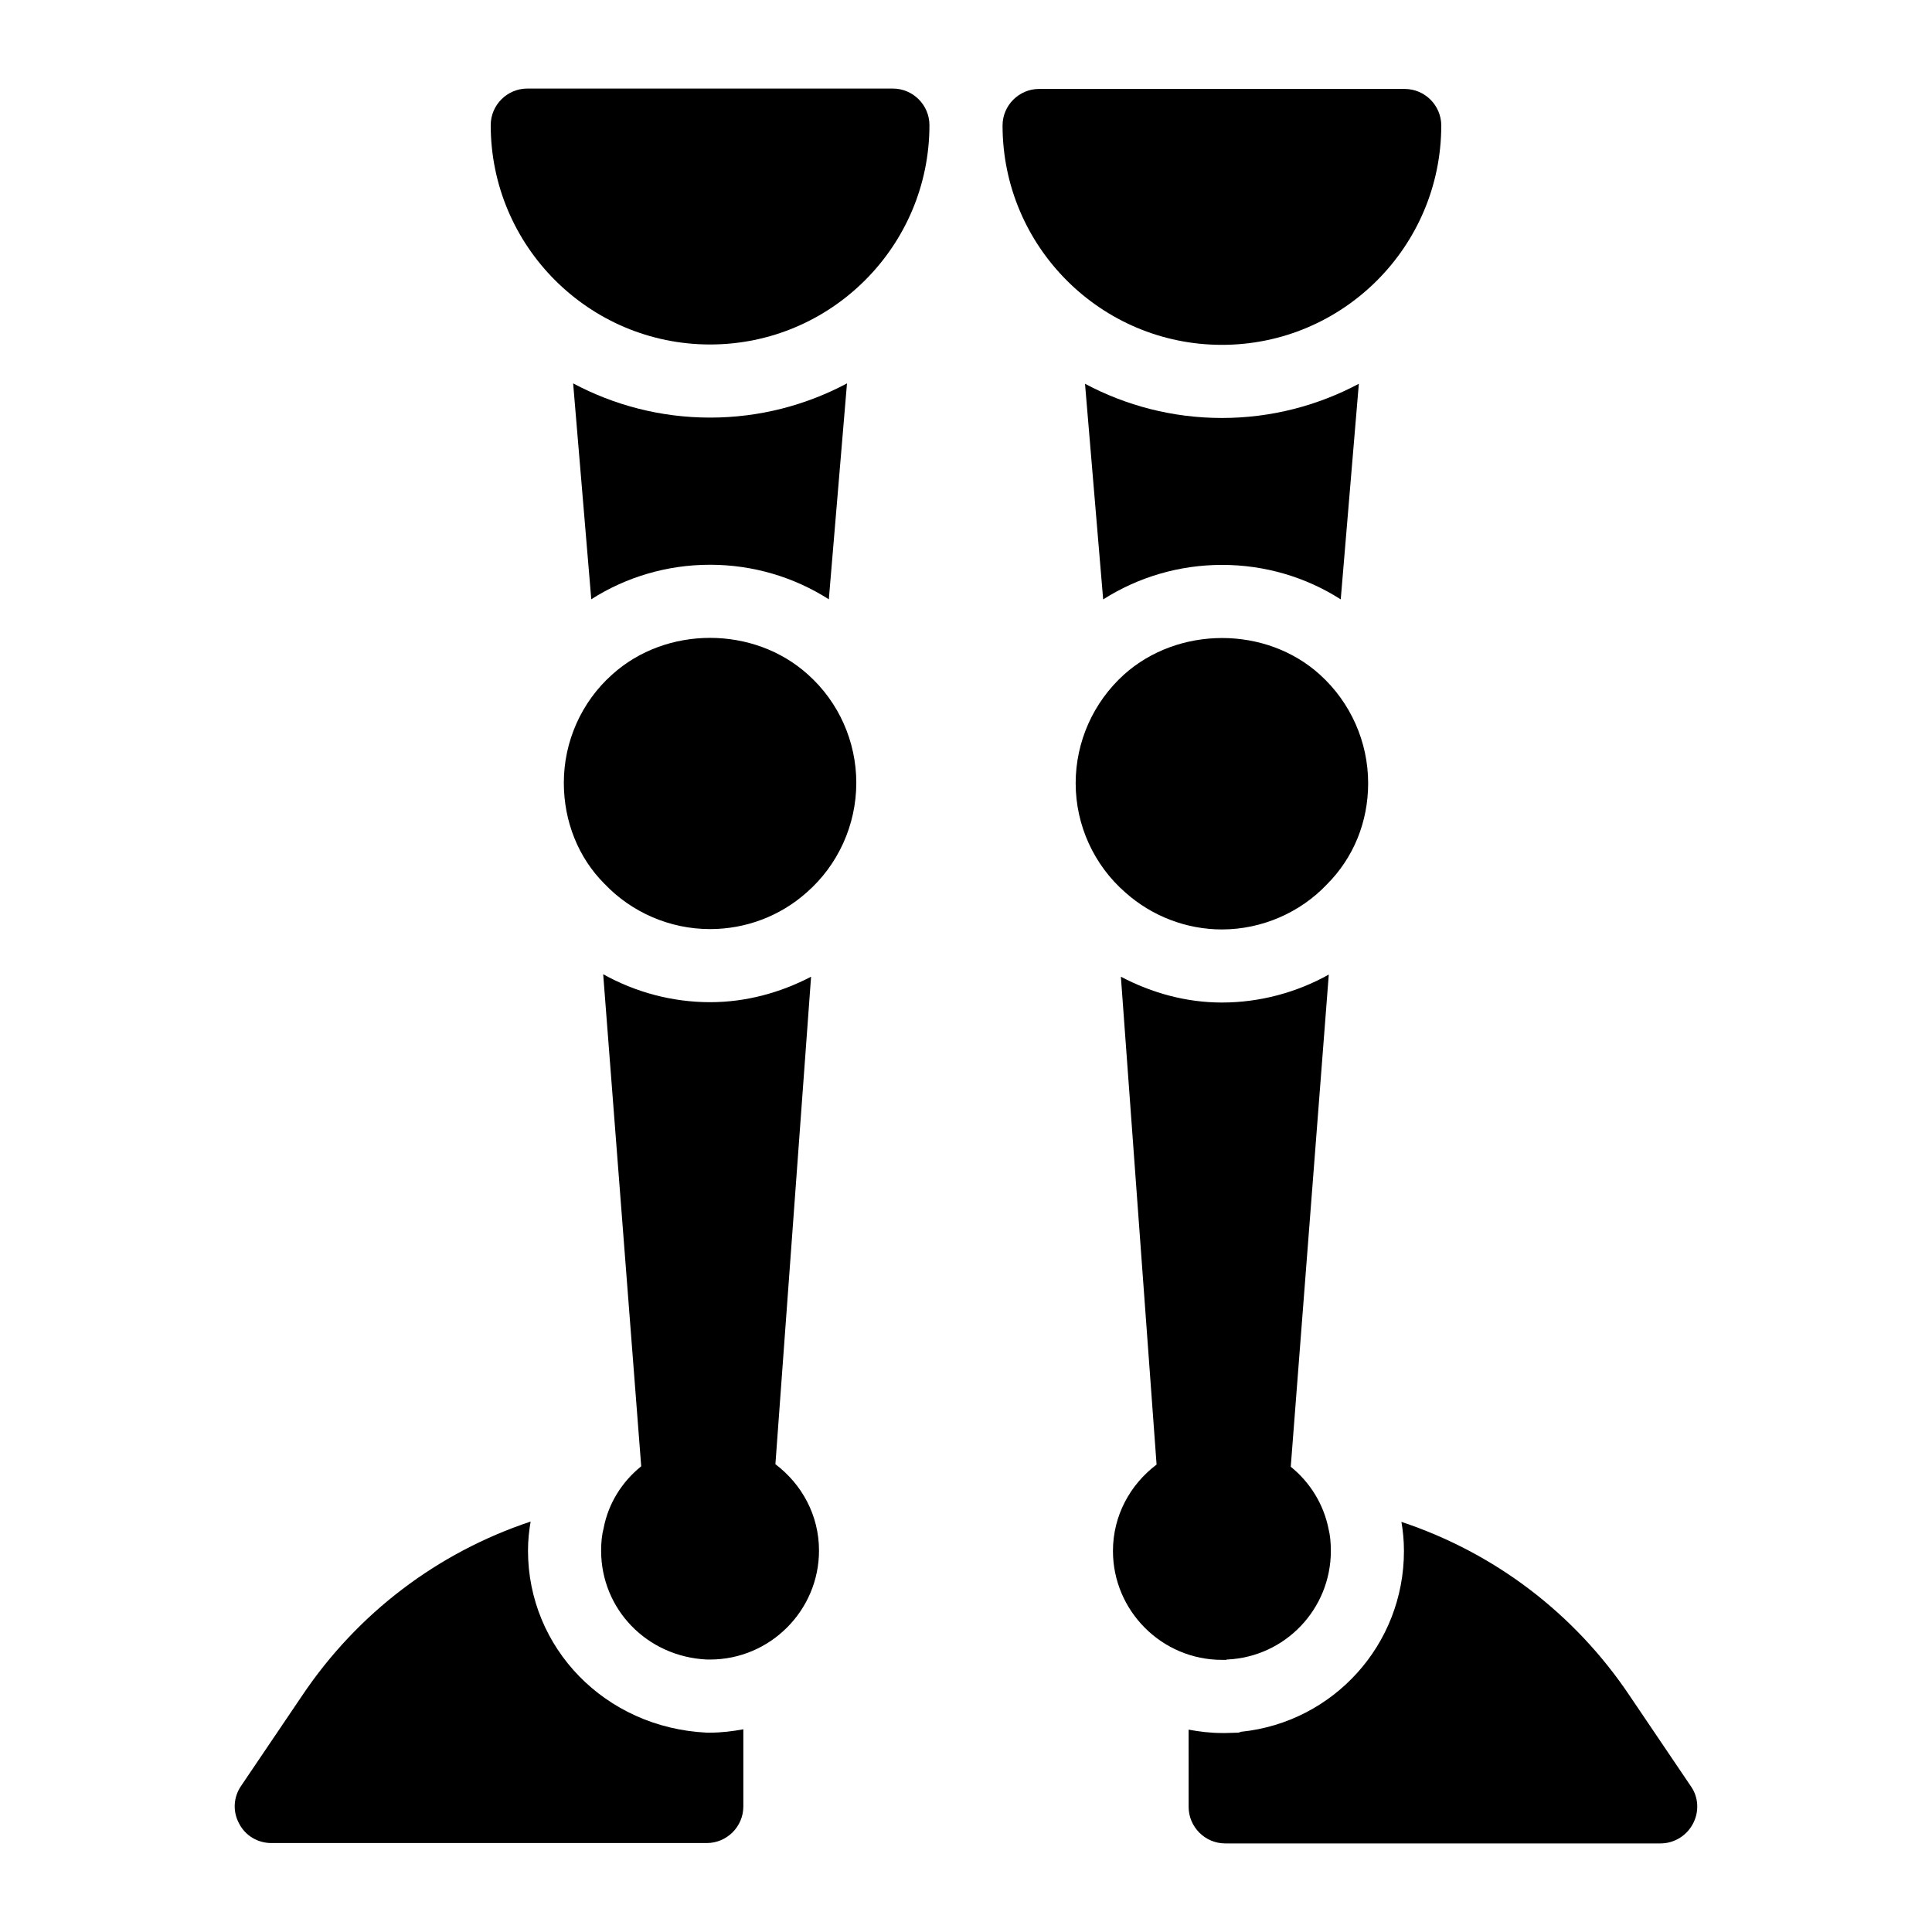 <?xml version="1.0" encoding="UTF-8"?>
<!-- Uploaded to: SVG Repo, www.svgrepo.com, Generator: SVG Repo Mixer Tools -->
<svg fill="#000000" width="800px" height="800px" version="1.1" viewBox="144 144 512 512" xmlns="http://www.w3.org/2000/svg">
 <g>
  <path d="m525.95 177.26c0-5.328-4.359-9.688-9.688-9.688l-96.887-0.004c-5.328 0-9.688 4.359-9.688 9.688 0 32.07 26.062 58.133 58.133 58.133 32.066 0 58.129-26.062 58.129-58.129z"/>
  <path d="m468.88 583.89 0.289-0.098c15.41-0.68 27.52-13.371 27.52-28.777 0-2.227-0.195-4.168-0.582-5.715-1.316-6.719-4.981-12.5-10.043-16.598l10.078-130.43c-8.504 4.754-18.305 7.41-28.324 7.41-9.422 0-18.535-2.504-26.773-6.844l9.461 129.29c-6.973 5.258-11.562 13.504-11.562 22.883 0 15.891 12.984 28.871 28.871 28.871z"/>
  <path d="m592.12 617.41-16.18-23.93c-14.754-22.062-36.039-38.016-60.547-46.164 0.402 2.379 0.668 4.879 0.668 7.703 0 24.871-18.715 45.383-43.117 47.914l-0.73 0.238-3.34 0.094h-1.059c-3.019 0-5.953-0.359-8.82-0.891l0.004 20.461c0 5.328 4.359 9.688 9.688 9.688h115.39c3.586 0 6.879-2.035 8.527-5.137 1.742-3.191 1.551-7.07-0.484-9.977z"/>
  <path d="m331.3 603.17c-26.984-1.297-47.375-22.477-47.375-48.25 0-2.746 0.277-5.262 0.695-7.691-24.52 8.168-45.809 24.16-60.57 46.156l-16.18 23.93c-2.035 3.004-2.231 6.781-0.484 9.98 1.648 3.195 4.941 5.133 8.527 5.133h115.39c5.328 0 9.688-4.359 9.688-9.688v-20.461c-2.867 0.531-5.797 0.891-8.812 0.891z"/>
  <path d="m349.49 532.04 9.453-129.2c-8.18 4.266-17.297 6.75-26.762 6.75-9.973 0-19.742-2.617-28.332-7.41l10.078 130.4c-5.043 4.059-8.68 9.766-9.945 16.332-0.484 1.84-0.68 3.875-0.68 6.008 0 15.504 12.109 28.098 28 28.871h0.871c15.891 0 28.871-12.984 28.871-28.871 0.008-9.383-4.582-17.633-11.555-22.887z"/>
  <path d="m380.62 167.47h-96.887c-5.328 0-9.688 4.359-9.688 9.688 0 32.07 26.062 58.133 58.133 58.133 32.07 0 58.133-26.062 58.133-58.133-0.004-5.328-4.363-9.688-9.691-9.688z"/>
  <path d="m436.35 302.85c9.27-5.898 20.133-9.148 31.52-9.148 11.383 0 22.223 3.254 31.438 9.137l4.797-57.133c-10.836 5.766-23.176 9.062-36.285 9.062-13.105 0-25.445-3.297-36.281-9.062z"/>
  <path d="m467.82 390.31c10.562 0 20.734-4.457 27.805-11.918 7.074-7.07 10.949-16.566 10.949-26.836 0-10.949-4.648-21.41-12.789-28.773-14.34-12.984-37.594-12.887-51.93 0-8.141 7.363-12.793 17.824-12.793 28.773 0 11.141 4.844 21.703 13.176 28.969 7.074 6.297 16.184 9.785 25.582 9.785z"/>
  <path d="m363.65 302.82 4.812-57.215c-10.836 5.766-23.176 9.062-36.285 9.062-13.109 0-25.453-3.297-36.289-9.066l4.805 57.211c9.195-5.875 20.07-9.148 31.473-9.148 11.395 0.004 22.25 3.262 31.484 9.156z"/>
  <path d="m306.21 322.78c-8.137 7.266-12.789 17.73-12.789 28.68 0 10.27 3.875 19.863 10.754 26.742 7.266 7.656 17.441 12.016 28 12.016 9.398 0 18.504-3.391 25.578-9.688 8.332-7.266 13.176-17.922 13.176-29.066 0-10.949-4.648-21.41-12.789-28.68-14.336-12.988-37.59-12.988-51.93-0.004z"/>
 </g>
</svg>